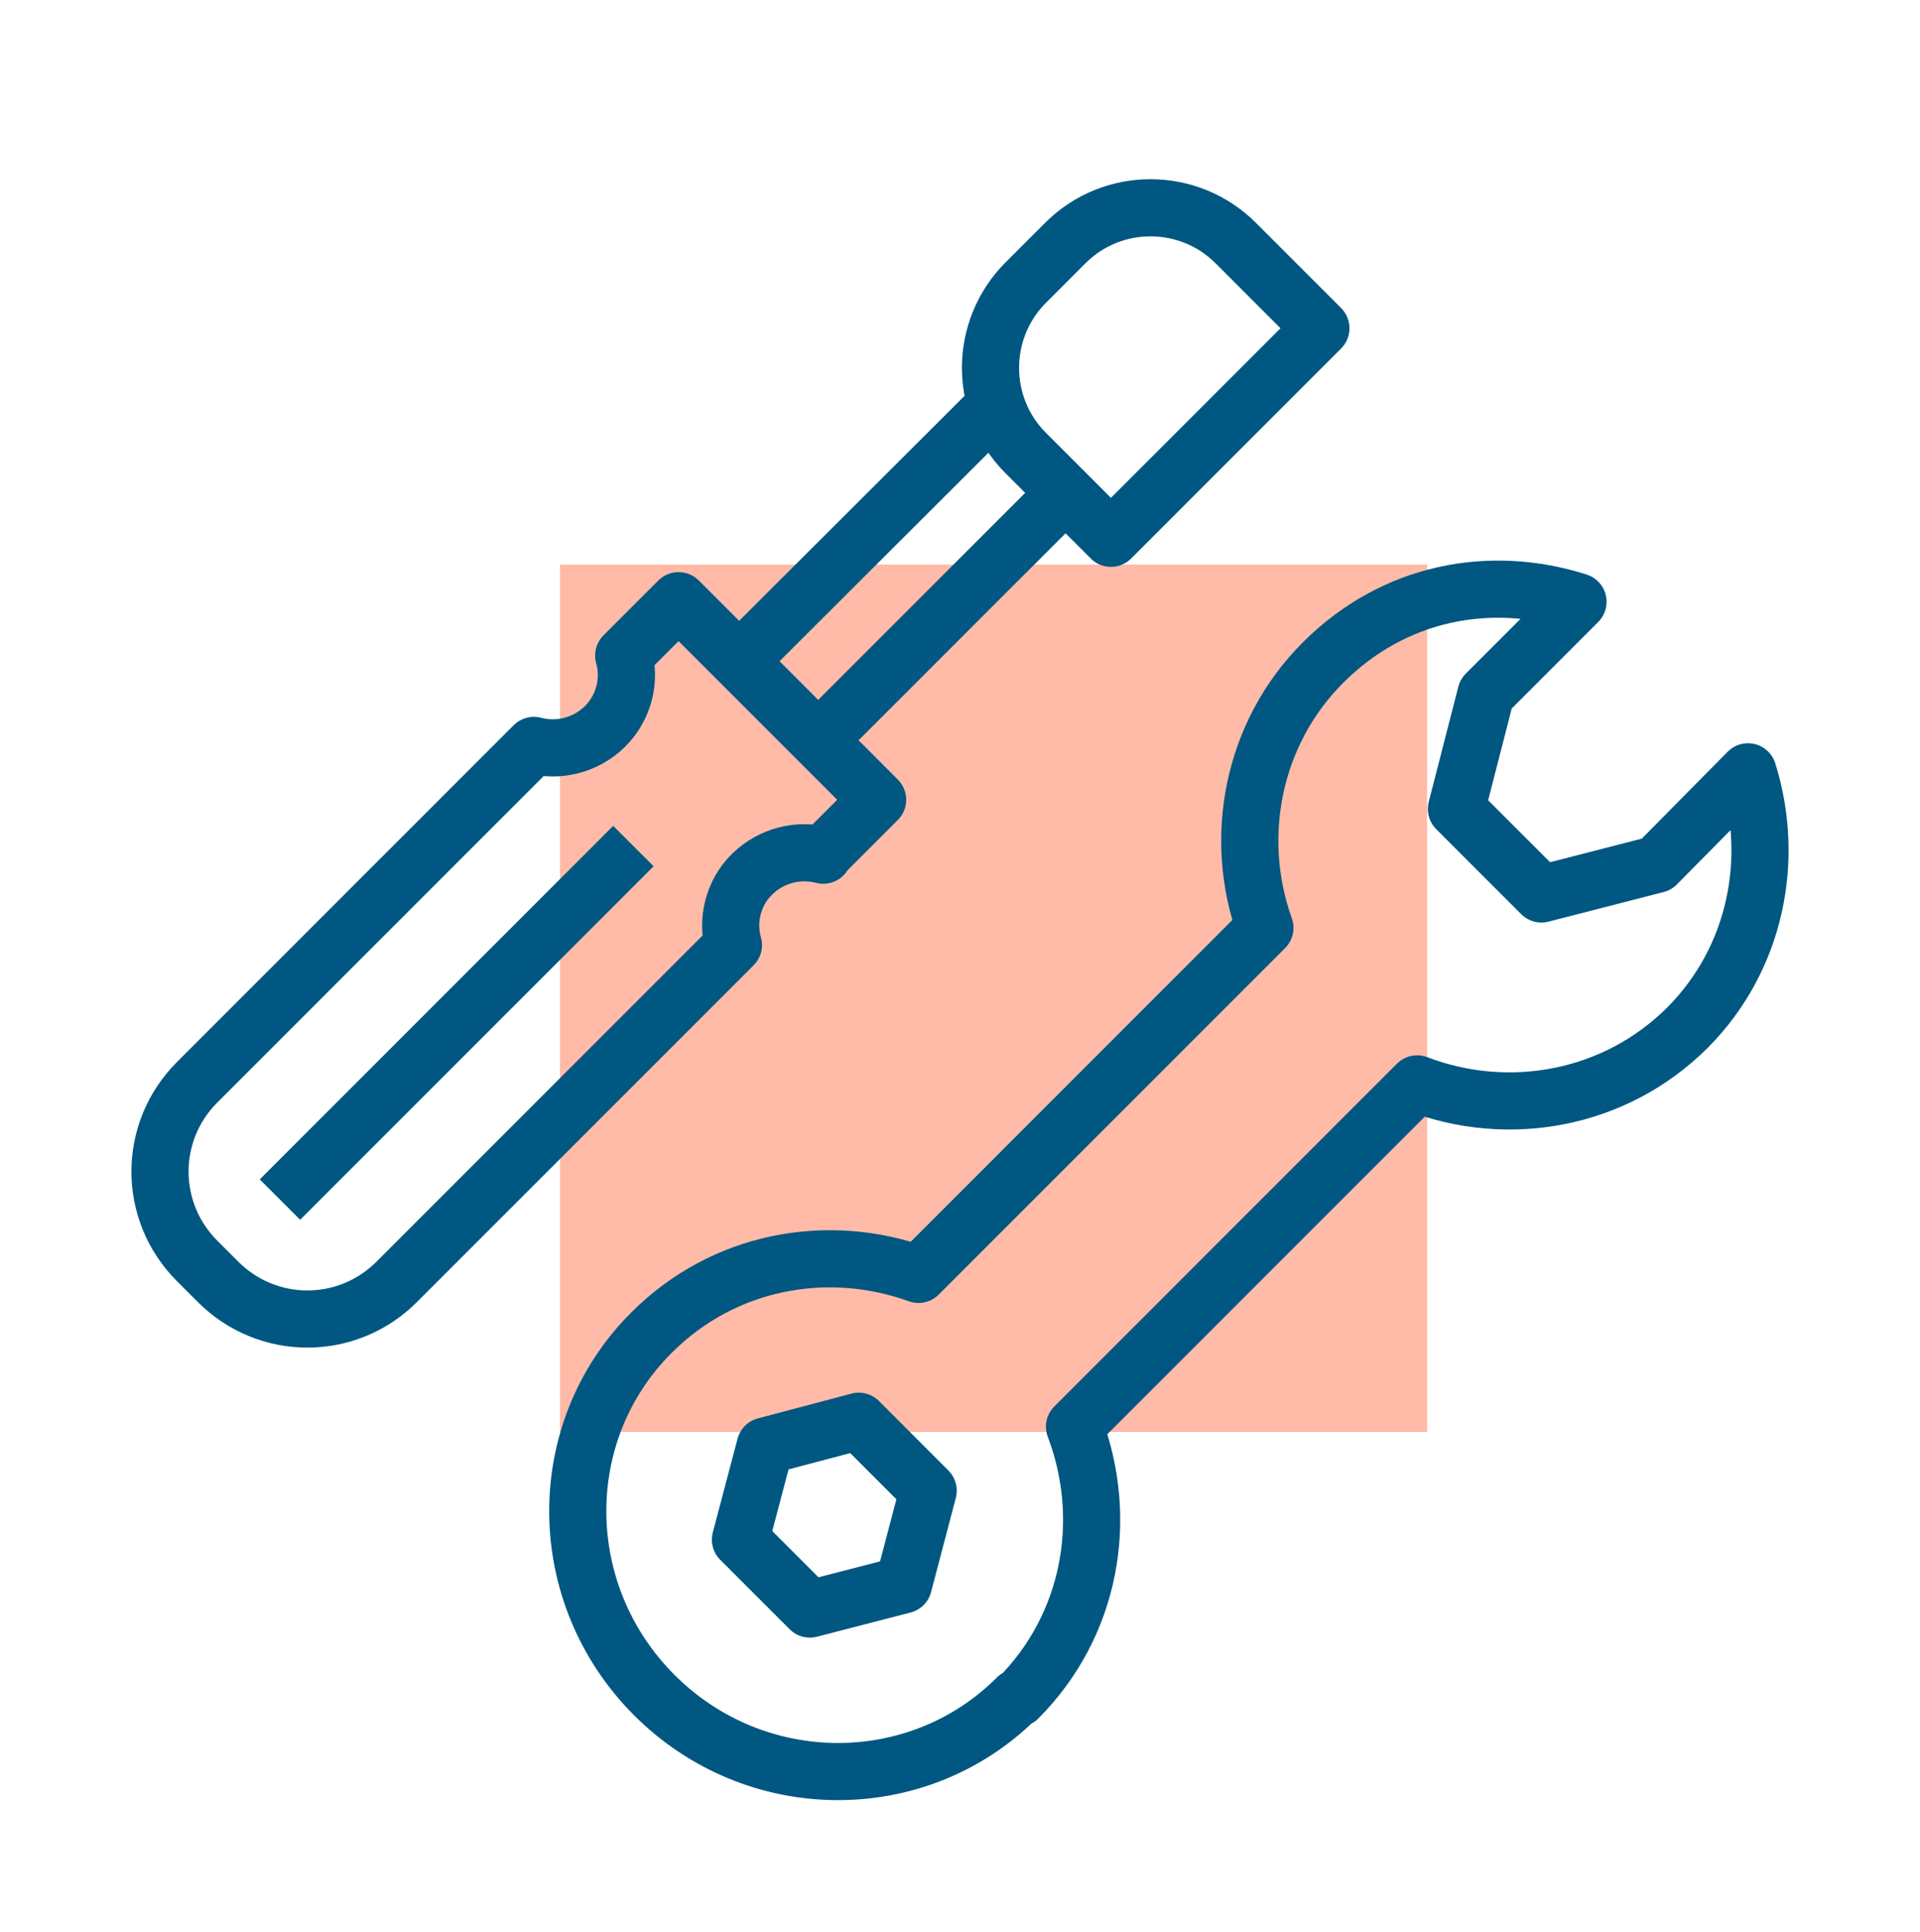 <svg width="168" height="169" viewBox="0 0 168 169" fill="none" xmlns="http://www.w3.org/2000/svg">
<path d="M124.876 49.388H49V125.265H124.876V49.388Z" fill="#FFBBA7"/>
<path d="M72.037 74.812C69.872 74.247 67.518 74.812 65.824 76.46C64.129 78.107 63.564 80.555 64.176 82.673L63.564 83.285L34.711 112.138C30.38 116.469 23.414 116.469 19.084 112.138L17.248 110.303C12.917 105.972 12.917 99.006 17.248 94.676L46.102 65.822L46.714 65.21C48.879 65.775 51.232 65.21 52.927 63.562C54.621 61.868 55.186 59.468 54.574 57.349L59.375 52.548L76.791 69.964L71.99 74.765L72.037 74.812Z" stroke="#005781" stroke-width="5" stroke-linejoin="round"/>
<path d="M64.647 57.868L87.052 35.51" stroke="#005781" stroke-width="5" stroke-linejoin="round"/>
<path d="M93.971 42.382L71.565 64.787" stroke="#005781" stroke-width="5" stroke-linejoin="round"/>
<path d="M108.125 21.26L115.58 28.716L97.208 47.088L89.752 39.633C85.625 35.505 85.659 28.816 89.752 24.722L93.214 21.26C97.341 17.133 104.031 17.166 108.125 21.26Z" stroke="#005781" stroke-width="5" stroke-linejoin="round"/>
<path d="M24.497 104.937L55.421 74.012" stroke="#005781" stroke-width="5" stroke-linejoin="round"/>
<path d="M88.981 148.524C80.32 157.185 66.105 157.138 57.256 148.289C48.407 139.44 48.313 125.225 57.021 116.564C63.328 110.256 72.413 108.609 80.368 111.48L110.68 81.167C107.856 73.307 109.551 64.175 115.764 57.962C121.977 51.749 130.403 50.195 138.075 52.643L130.026 60.692L127.437 70.765L134.874 78.202L144.947 75.613L152.949 67.517C155.35 75.189 153.655 83.85 147.677 89.875C141.323 96.23 132.003 97.877 124.001 94.817L94.018 124.801C97.077 132.85 95.477 142.17 89.076 148.571L88.981 148.524Z" stroke="#005781" stroke-width="5" stroke-linejoin="round"/>
<path d="M81.216 130.401L75.144 124.329L66.954 126.494L64.789 134.684L70.861 140.756L79.051 138.638L81.216 130.401Z" stroke="#005781" stroke-width="5" stroke-linejoin="round"/>
</svg>
